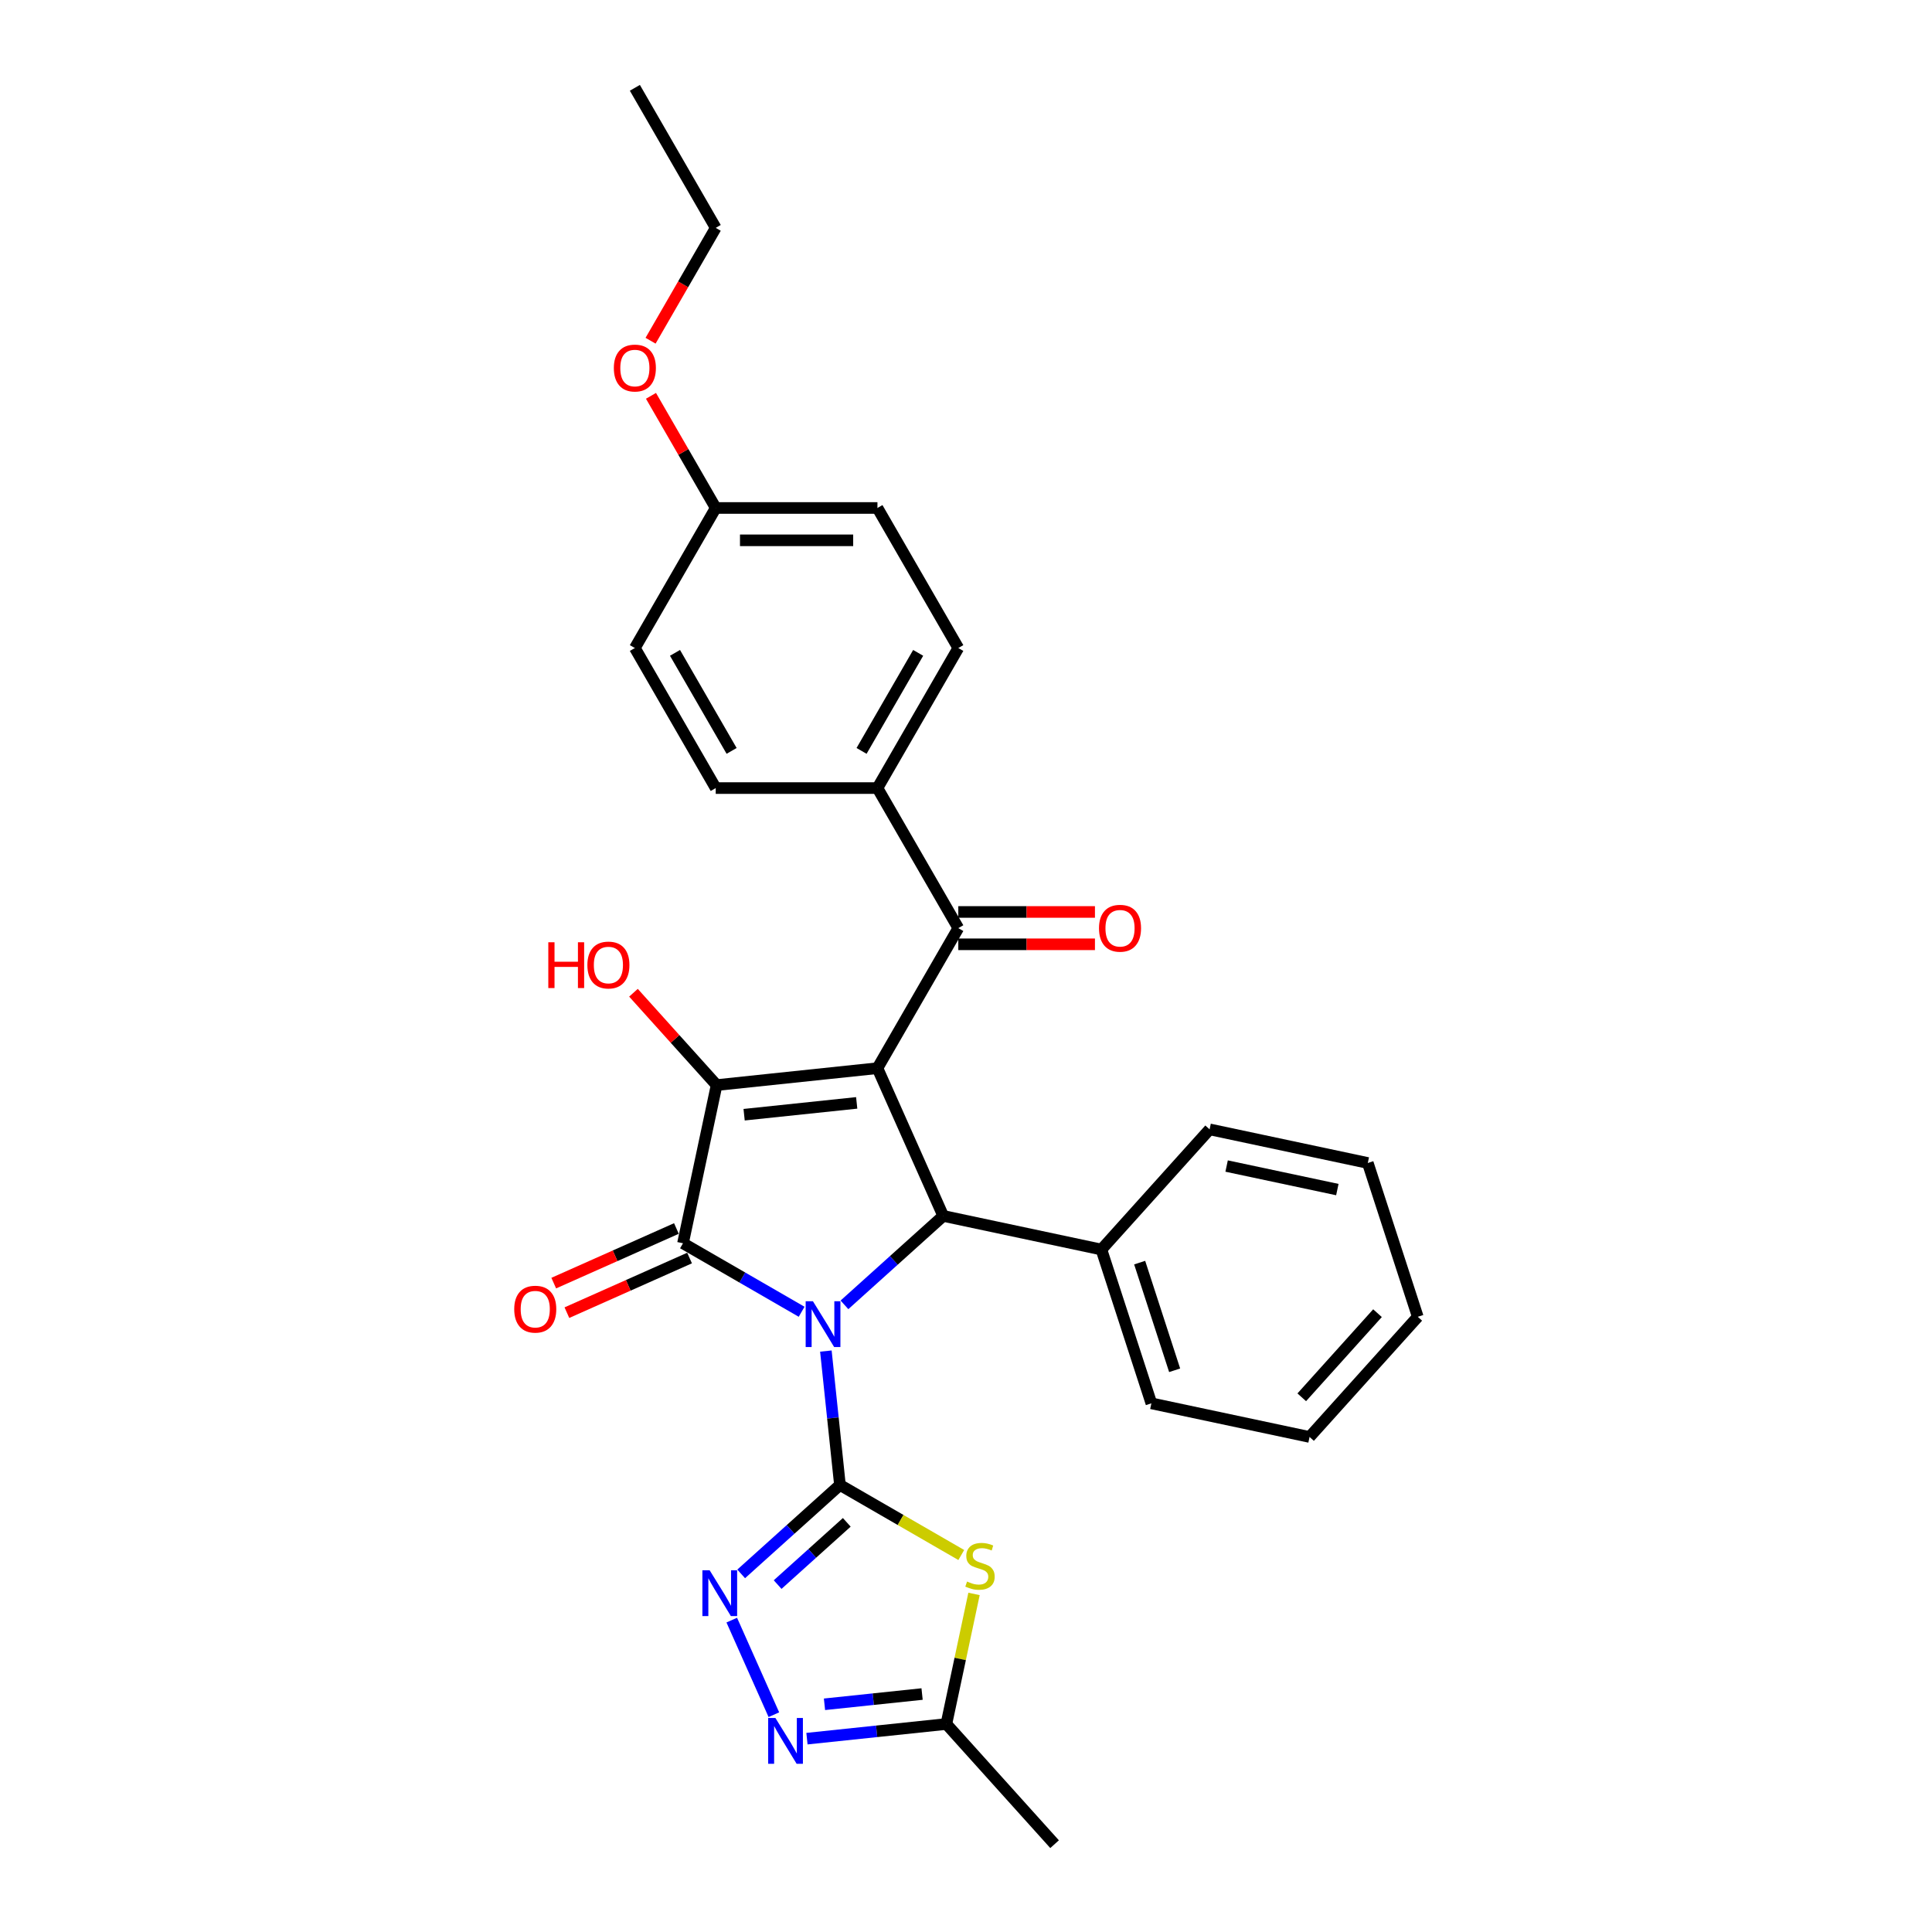 <?xml version='1.0' encoding='iso-8859-1'?>
<svg version='1.1' baseProfile='full'
              xmlns='http://www.w3.org/2000/svg'
                      xmlns:rdkit='http://www.rdkit.org/xml'
                      xmlns:xlink='http://www.w3.org/1999/xlink'
                  xml:space='preserve'
width='1000px' height='1000px' viewBox='0 0 1000 1000'>
<!-- END OF HEADER -->
<rect style='opacity:1.0;fill:#FFFFFF;stroke:none' width='1000' height='1000' x='0' y='0'> </rect>
<path class='bond-0' d='M 427.47,699.311 L 431.112,733.962' style='fill:none;fill-rule:evenodd;stroke:#0000FF;stroke-width:6px;stroke-linecap:butt;stroke-linejoin:miter;stroke-opacity:1' />
<path class='bond-0' d='M 431.112,733.962 L 434.754,768.612' style='fill:none;fill-rule:evenodd;stroke:#000000;stroke-width:6px;stroke-linecap:butt;stroke-linejoin:miter;stroke-opacity:1' />
<path class='bond-2' d='M 414.922,678.968 L 384.218,661.241' style='fill:none;fill-rule:evenodd;stroke:#0000FF;stroke-width:6px;stroke-linecap:butt;stroke-linejoin:miter;stroke-opacity:1' />
<path class='bond-2' d='M 384.218,661.241 L 353.514,643.514' style='fill:none;fill-rule:evenodd;stroke:#000000;stroke-width:6px;stroke-linecap:butt;stroke-linejoin:miter;stroke-opacity:1' />
<path class='bond-4' d='M 437.087,675.387 L 462.648,652.372' style='fill:none;fill-rule:evenodd;stroke:#0000FF;stroke-width:6px;stroke-linecap:butt;stroke-linejoin:miter;stroke-opacity:1' />
<path class='bond-4' d='M 462.648,652.372 L 488.209,629.357' style='fill:none;fill-rule:evenodd;stroke:#000000;stroke-width:6px;stroke-linecap:butt;stroke-linejoin:miter;stroke-opacity:1' />
<path class='bond-5' d='M 434.754,768.612 L 466.152,786.741' style='fill:none;fill-rule:evenodd;stroke:#000000;stroke-width:6px;stroke-linecap:butt;stroke-linejoin:miter;stroke-opacity:1' />
<path class='bond-5' d='M 466.152,786.741 L 497.551,804.869' style='fill:none;fill-rule:evenodd;stroke:#CCCC00;stroke-width:6px;stroke-linecap:butt;stroke-linejoin:miter;stroke-opacity:1' />
<path class='bond-6' d='M 434.754,768.612 L 409.193,791.628' style='fill:none;fill-rule:evenodd;stroke:#000000;stroke-width:6px;stroke-linecap:butt;stroke-linejoin:miter;stroke-opacity:1' />
<path class='bond-6' d='M 409.193,791.628 L 383.631,814.643' style='fill:none;fill-rule:evenodd;stroke:#0000FF;stroke-width:6px;stroke-linecap:butt;stroke-linejoin:miter;stroke-opacity:1' />
<path class='bond-6' d='M 438.287,787.958 L 420.394,804.069' style='fill:none;fill-rule:evenodd;stroke:#000000;stroke-width:6px;stroke-linecap:butt;stroke-linejoin:miter;stroke-opacity:1' />
<path class='bond-6' d='M 420.394,804.069 L 402.502,820.18' style='fill:none;fill-rule:evenodd;stroke:#0000FF;stroke-width:6px;stroke-linecap:butt;stroke-linejoin:miter;stroke-opacity:1' />
<path class='bond-1' d='M 454.163,552.888 L 488.209,629.357' style='fill:none;fill-rule:evenodd;stroke:#000000;stroke-width:6px;stroke-linecap:butt;stroke-linejoin:miter;stroke-opacity:1' />
<path class='bond-7' d='M 454.163,552.888 L 496.016,480.398' style='fill:none;fill-rule:evenodd;stroke:#000000;stroke-width:6px;stroke-linecap:butt;stroke-linejoin:miter;stroke-opacity:1' />
<path class='bond-29' d='M 454.163,552.888 L 370.917,561.638' style='fill:none;fill-rule:evenodd;stroke:#000000;stroke-width:6px;stroke-linecap:butt;stroke-linejoin:miter;stroke-opacity:1' />
<path class='bond-29' d='M 443.426,570.85 L 385.154,576.975' style='fill:none;fill-rule:evenodd;stroke:#000000;stroke-width:6px;stroke-linecap:butt;stroke-linejoin:miter;stroke-opacity:1' />
<path class='bond-3' d='M 353.514,643.514 L 370.917,561.638' style='fill:none;fill-rule:evenodd;stroke:#000000;stroke-width:6px;stroke-linecap:butt;stroke-linejoin:miter;stroke-opacity:1' />
<path class='bond-10' d='M 350.109,635.867 L 318.362,650.002' style='fill:none;fill-rule:evenodd;stroke:#000000;stroke-width:6px;stroke-linecap:butt;stroke-linejoin:miter;stroke-opacity:1' />
<path class='bond-10' d='M 318.362,650.002 L 286.615,664.136' style='fill:none;fill-rule:evenodd;stroke:#FF0000;stroke-width:6px;stroke-linecap:butt;stroke-linejoin:miter;stroke-opacity:1' />
<path class='bond-10' d='M 356.918,651.16 L 325.171,665.295' style='fill:none;fill-rule:evenodd;stroke:#000000;stroke-width:6px;stroke-linecap:butt;stroke-linejoin:miter;stroke-opacity:1' />
<path class='bond-10' d='M 325.171,665.295 L 293.424,679.43' style='fill:none;fill-rule:evenodd;stroke:#FF0000;stroke-width:6px;stroke-linecap:butt;stroke-linejoin:miter;stroke-opacity:1' />
<path class='bond-14' d='M 370.917,561.638 L 349.399,537.74' style='fill:none;fill-rule:evenodd;stroke:#000000;stroke-width:6px;stroke-linecap:butt;stroke-linejoin:miter;stroke-opacity:1' />
<path class='bond-14' d='M 349.399,537.74 L 327.882,513.842' style='fill:none;fill-rule:evenodd;stroke:#FF0000;stroke-width:6px;stroke-linecap:butt;stroke-linejoin:miter;stroke-opacity:1' />
<path class='bond-12' d='M 488.209,629.357 L 570.085,646.76' style='fill:none;fill-rule:evenodd;stroke:#000000;stroke-width:6px;stroke-linecap:butt;stroke-linejoin:miter;stroke-opacity:1' />
<path class='bond-9' d='M 504.152,825.013 L 496.997,858.677' style='fill:none;fill-rule:evenodd;stroke:#CCCC00;stroke-width:6px;stroke-linecap:butt;stroke-linejoin:miter;stroke-opacity:1' />
<path class='bond-9' d='M 496.997,858.677 L 489.841,892.341' style='fill:none;fill-rule:evenodd;stroke:#000000;stroke-width:6px;stroke-linecap:butt;stroke-linejoin:miter;stroke-opacity:1' />
<path class='bond-8' d='M 378.758,838.567 L 400.556,887.527' style='fill:none;fill-rule:evenodd;stroke:#0000FF;stroke-width:6px;stroke-linecap:butt;stroke-linejoin:miter;stroke-opacity:1' />
<path class='bond-11' d='M 496.016,480.398 L 454.163,407.907' style='fill:none;fill-rule:evenodd;stroke:#000000;stroke-width:6px;stroke-linecap:butt;stroke-linejoin:miter;stroke-opacity:1' />
<path class='bond-13' d='M 496.016,488.768 L 531.381,488.768' style='fill:none;fill-rule:evenodd;stroke:#000000;stroke-width:6px;stroke-linecap:butt;stroke-linejoin:miter;stroke-opacity:1' />
<path class='bond-13' d='M 531.381,488.768 L 566.746,488.768' style='fill:none;fill-rule:evenodd;stroke:#FF0000;stroke-width:6px;stroke-linecap:butt;stroke-linejoin:miter;stroke-opacity:1' />
<path class='bond-13' d='M 496.016,472.027 L 531.381,472.027' style='fill:none;fill-rule:evenodd;stroke:#000000;stroke-width:6px;stroke-linecap:butt;stroke-linejoin:miter;stroke-opacity:1' />
<path class='bond-13' d='M 531.381,472.027 L 566.746,472.027' style='fill:none;fill-rule:evenodd;stroke:#FF0000;stroke-width:6px;stroke-linecap:butt;stroke-linejoin:miter;stroke-opacity:1' />
<path class='bond-30' d='M 417.677,899.925 L 453.759,896.133' style='fill:none;fill-rule:evenodd;stroke:#0000FF;stroke-width:6px;stroke-linecap:butt;stroke-linejoin:miter;stroke-opacity:1' />
<path class='bond-30' d='M 453.759,896.133 L 489.841,892.341' style='fill:none;fill-rule:evenodd;stroke:#000000;stroke-width:6px;stroke-linecap:butt;stroke-linejoin:miter;stroke-opacity:1' />
<path class='bond-30' d='M 426.752,882.138 L 452.009,879.484' style='fill:none;fill-rule:evenodd;stroke:#0000FF;stroke-width:6px;stroke-linecap:butt;stroke-linejoin:miter;stroke-opacity:1' />
<path class='bond-30' d='M 452.009,879.484 L 477.267,876.829' style='fill:none;fill-rule:evenodd;stroke:#000000;stroke-width:6px;stroke-linecap:butt;stroke-linejoin:miter;stroke-opacity:1' />
<path class='bond-21' d='M 489.841,892.341 L 545.851,954.545' style='fill:none;fill-rule:evenodd;stroke:#000000;stroke-width:6px;stroke-linecap:butt;stroke-linejoin:miter;stroke-opacity:1' />
<path class='bond-15' d='M 454.163,407.907 L 496.016,335.417' style='fill:none;fill-rule:evenodd;stroke:#000000;stroke-width:6px;stroke-linecap:butt;stroke-linejoin:miter;stroke-opacity:1' />
<path class='bond-15' d='M 445.943,388.663 L 475.24,337.92' style='fill:none;fill-rule:evenodd;stroke:#000000;stroke-width:6px;stroke-linecap:butt;stroke-linejoin:miter;stroke-opacity:1' />
<path class='bond-16' d='M 454.163,407.907 L 370.458,407.907' style='fill:none;fill-rule:evenodd;stroke:#000000;stroke-width:6px;stroke-linecap:butt;stroke-linejoin:miter;stroke-opacity:1' />
<path class='bond-22' d='M 570.085,646.76 L 595.951,726.368' style='fill:none;fill-rule:evenodd;stroke:#000000;stroke-width:6px;stroke-linecap:butt;stroke-linejoin:miter;stroke-opacity:1' />
<path class='bond-22' d='M 589.886,653.528 L 607.993,709.253' style='fill:none;fill-rule:evenodd;stroke:#000000;stroke-width:6px;stroke-linecap:butt;stroke-linejoin:miter;stroke-opacity:1' />
<path class='bond-23' d='M 570.085,646.76 L 626.094,584.555' style='fill:none;fill-rule:evenodd;stroke:#000000;stroke-width:6px;stroke-linecap:butt;stroke-linejoin:miter;stroke-opacity:1' />
<path class='bond-19' d='M 496.016,335.417 L 454.163,262.926' style='fill:none;fill-rule:evenodd;stroke:#000000;stroke-width:6px;stroke-linecap:butt;stroke-linejoin:miter;stroke-opacity:1' />
<path class='bond-18' d='M 370.458,407.907 L 328.606,335.417' style='fill:none;fill-rule:evenodd;stroke:#000000;stroke-width:6px;stroke-linecap:butt;stroke-linejoin:miter;stroke-opacity:1' />
<path class='bond-18' d='M 378.679,388.663 L 349.382,337.92' style='fill:none;fill-rule:evenodd;stroke:#000000;stroke-width:6px;stroke-linecap:butt;stroke-linejoin:miter;stroke-opacity:1' />
<path class='bond-17' d='M 370.458,262.926 L 328.606,335.417' style='fill:none;fill-rule:evenodd;stroke:#000000;stroke-width:6px;stroke-linecap:butt;stroke-linejoin:miter;stroke-opacity:1' />
<path class='bond-20' d='M 370.458,262.926 L 353.703,233.905' style='fill:none;fill-rule:evenodd;stroke:#000000;stroke-width:6px;stroke-linecap:butt;stroke-linejoin:miter;stroke-opacity:1' />
<path class='bond-20' d='M 353.703,233.905 L 336.947,204.883' style='fill:none;fill-rule:evenodd;stroke:#FF0000;stroke-width:6px;stroke-linecap:butt;stroke-linejoin:miter;stroke-opacity:1' />
<path class='bond-32' d='M 370.458,262.926 L 454.163,262.926' style='fill:none;fill-rule:evenodd;stroke:#000000;stroke-width:6px;stroke-linecap:butt;stroke-linejoin:miter;stroke-opacity:1' />
<path class='bond-32' d='M 383.014,279.667 L 441.607,279.667' style='fill:none;fill-rule:evenodd;stroke:#000000;stroke-width:6px;stroke-linecap:butt;stroke-linejoin:miter;stroke-opacity:1' />
<path class='bond-24' d='M 336.734,176.356 L 353.596,147.151' style='fill:none;fill-rule:evenodd;stroke:#FF0000;stroke-width:6px;stroke-linecap:butt;stroke-linejoin:miter;stroke-opacity:1' />
<path class='bond-24' d='M 353.596,147.151 L 370.458,117.945' style='fill:none;fill-rule:evenodd;stroke:#000000;stroke-width:6px;stroke-linecap:butt;stroke-linejoin:miter;stroke-opacity:1' />
<path class='bond-27' d='M 595.951,726.368 L 677.827,743.771' style='fill:none;fill-rule:evenodd;stroke:#000000;stroke-width:6px;stroke-linecap:butt;stroke-linejoin:miter;stroke-opacity:1' />
<path class='bond-26' d='M 626.094,584.555 L 707.97,601.958' style='fill:none;fill-rule:evenodd;stroke:#000000;stroke-width:6px;stroke-linecap:butt;stroke-linejoin:miter;stroke-opacity:1' />
<path class='bond-26' d='M 634.895,603.541 L 692.208,615.723' style='fill:none;fill-rule:evenodd;stroke:#000000;stroke-width:6px;stroke-linecap:butt;stroke-linejoin:miter;stroke-opacity:1' />
<path class='bond-25' d='M 370.458,117.945 L 328.606,45.455' style='fill:none;fill-rule:evenodd;stroke:#000000;stroke-width:6px;stroke-linecap:butt;stroke-linejoin:miter;stroke-opacity:1' />
<path class='bond-28' d='M 707.97,601.958 L 733.836,681.566' style='fill:none;fill-rule:evenodd;stroke:#000000;stroke-width:6px;stroke-linecap:butt;stroke-linejoin:miter;stroke-opacity:1' />
<path class='bond-31' d='M 677.827,743.771 L 733.836,681.566' style='fill:none;fill-rule:evenodd;stroke:#000000;stroke-width:6px;stroke-linecap:butt;stroke-linejoin:miter;stroke-opacity:1' />
<path class='bond-31' d='M 673.787,723.239 L 712.994,679.695' style='fill:none;fill-rule:evenodd;stroke:#000000;stroke-width:6px;stroke-linecap:butt;stroke-linejoin:miter;stroke-opacity:1' />
<path  class='atom-0' d='M 420.764 673.513
L 428.532 686.069
Q 429.302 687.308, 430.541 689.551
Q 431.78 691.795, 431.847 691.929
L 431.847 673.513
L 434.994 673.513
L 434.994 697.219
L 431.746 697.219
L 423.409 683.491
Q 422.438 681.884, 421.4 680.042
Q 420.396 678.201, 420.095 677.632
L 420.095 697.219
L 417.014 697.219
L 417.014 673.513
L 420.764 673.513
' fill='#0000FF'/>
<path  class='atom-6' d='M 500.548 818.601
Q 500.816 818.701, 501.921 819.17
Q 503.026 819.639, 504.231 819.94
Q 505.47 820.208, 506.675 820.208
Q 508.918 820.208, 510.224 819.137
Q 511.53 818.032, 511.53 816.123
Q 511.53 814.818, 510.86 814.014
Q 510.224 813.21, 509.22 812.775
Q 508.215 812.34, 506.541 811.838
Q 504.432 811.201, 503.159 810.599
Q 501.921 809.996, 501.017 808.724
Q 500.146 807.452, 500.146 805.309
Q 500.146 802.329, 502.155 800.487
Q 504.197 798.646, 508.215 798.646
Q 510.961 798.646, 514.075 799.952
L 513.305 802.53
Q 510.459 801.358, 508.316 801.358
Q 506.005 801.358, 504.733 802.329
Q 503.461 803.266, 503.494 804.907
Q 503.494 806.179, 504.13 806.949
Q 504.8 807.719, 505.738 808.155
Q 506.709 808.59, 508.316 809.092
Q 510.459 809.762, 511.731 810.431
Q 513.003 811.101, 513.907 812.474
Q 514.845 813.813, 514.845 816.123
Q 514.845 819.405, 512.635 821.179
Q 510.459 822.92, 506.809 822.92
Q 504.7 822.92, 503.093 822.451
Q 501.519 822.016, 499.644 821.246
L 500.548 818.601
' fill='#CCCC00'/>
<path  class='atom-7' d='M 367.309 812.769
L 375.077 825.325
Q 375.847 826.564, 377.086 828.807
Q 378.325 831.05, 378.391 831.184
L 378.391 812.769
L 381.539 812.769
L 381.539 836.475
L 378.291 836.475
L 369.954 822.747
Q 368.983 821.14, 367.945 819.298
Q 366.941 817.457, 366.639 816.888
L 366.639 836.475
L 363.559 836.475
L 363.559 812.769
L 367.309 812.769
' fill='#0000FF'/>
<path  class='atom-9' d='M 401.355 889.238
L 409.123 901.793
Q 409.893 903.032, 411.132 905.275
Q 412.37 907.519, 412.437 907.653
L 412.437 889.238
L 415.585 889.238
L 415.585 912.943
L 412.337 912.943
L 404 899.215
Q 403.029 897.608, 401.991 895.767
Q 400.986 893.925, 400.685 893.356
L 400.685 912.943
L 397.605 912.943
L 397.605 889.238
L 401.355 889.238
' fill='#0000FF'/>
<path  class='atom-11' d='M 266.164 677.626
Q 266.164 671.935, 268.976 668.754
Q 271.789 665.573, 277.045 665.573
Q 282.302 665.573, 285.115 668.754
Q 287.927 671.935, 287.927 677.626
Q 287.927 683.385, 285.081 686.667
Q 282.235 689.914, 277.045 689.914
Q 271.822 689.914, 268.976 686.667
Q 266.164 683.419, 266.164 677.626
M 277.045 687.236
Q 280.661 687.236, 282.603 684.825
Q 284.579 682.381, 284.579 677.626
Q 284.579 672.972, 282.603 670.629
Q 280.661 668.252, 277.045 668.252
Q 273.429 668.252, 271.454 670.595
Q 269.512 672.939, 269.512 677.626
Q 269.512 682.414, 271.454 684.825
Q 273.429 687.236, 277.045 687.236
' fill='#FF0000'/>
<path  class='atom-14' d='M 568.839 480.465
Q 568.839 474.773, 571.651 471.592
Q 574.464 468.411, 579.721 468.411
Q 584.977 468.411, 587.79 471.592
Q 590.602 474.773, 590.602 480.465
Q 590.602 486.224, 587.756 489.505
Q 584.91 492.753, 579.721 492.753
Q 574.497 492.753, 571.651 489.505
Q 568.839 486.257, 568.839 480.465
M 579.721 490.074
Q 583.337 490.074, 585.279 487.663
Q 587.254 485.219, 587.254 480.465
Q 587.254 475.811, 585.279 473.467
Q 583.337 471.09, 579.721 471.09
Q 576.104 471.09, 574.129 473.434
Q 572.187 475.777, 572.187 480.465
Q 572.187 485.253, 574.129 487.663
Q 576.104 490.074, 579.721 490.074
' fill='#FF0000'/>
<path  class='atom-15' d='M 283.803 487.714
L 287.017 487.714
L 287.017 497.792
L 299.137 497.792
L 299.137 487.714
L 302.352 487.714
L 302.352 511.42
L 299.137 511.42
L 299.137 500.471
L 287.017 500.471
L 287.017 511.42
L 283.803 511.42
L 283.803 487.714
' fill='#FF0000'/>
<path  class='atom-15' d='M 304.026 499.5
Q 304.026 493.808, 306.838 490.627
Q 309.651 487.447, 314.907 487.447
Q 320.164 487.447, 322.977 490.627
Q 325.789 493.808, 325.789 499.5
Q 325.789 505.259, 322.943 508.54
Q 320.097 511.788, 314.907 511.788
Q 309.684 511.788, 306.838 508.54
Q 304.026 505.292, 304.026 499.5
M 314.907 509.109
Q 318.523 509.109, 320.465 506.699
Q 322.441 504.254, 322.441 499.5
Q 322.441 494.846, 320.465 492.502
Q 318.523 490.125, 314.907 490.125
Q 311.291 490.125, 309.316 492.469
Q 307.374 494.813, 307.374 499.5
Q 307.374 504.288, 309.316 506.699
Q 311.291 509.109, 314.907 509.109
' fill='#FF0000'/>
<path  class='atom-21' d='M 317.724 190.503
Q 317.724 184.811, 320.537 181.63
Q 323.349 178.449, 328.606 178.449
Q 333.863 178.449, 336.675 181.63
Q 339.488 184.811, 339.488 190.503
Q 339.488 196.262, 336.642 199.543
Q 333.796 202.79, 328.606 202.79
Q 323.383 202.79, 320.537 199.543
Q 317.724 196.295, 317.724 190.503
M 328.606 200.112
Q 332.222 200.112, 334.164 197.701
Q 336.139 195.257, 336.139 190.503
Q 336.139 185.849, 334.164 183.505
Q 332.222 181.128, 328.606 181.128
Q 324.99 181.128, 323.014 183.471
Q 321.072 185.815, 321.072 190.503
Q 321.072 195.291, 323.014 197.701
Q 324.99 200.112, 328.606 200.112
' fill='#FF0000'/>
</svg>
